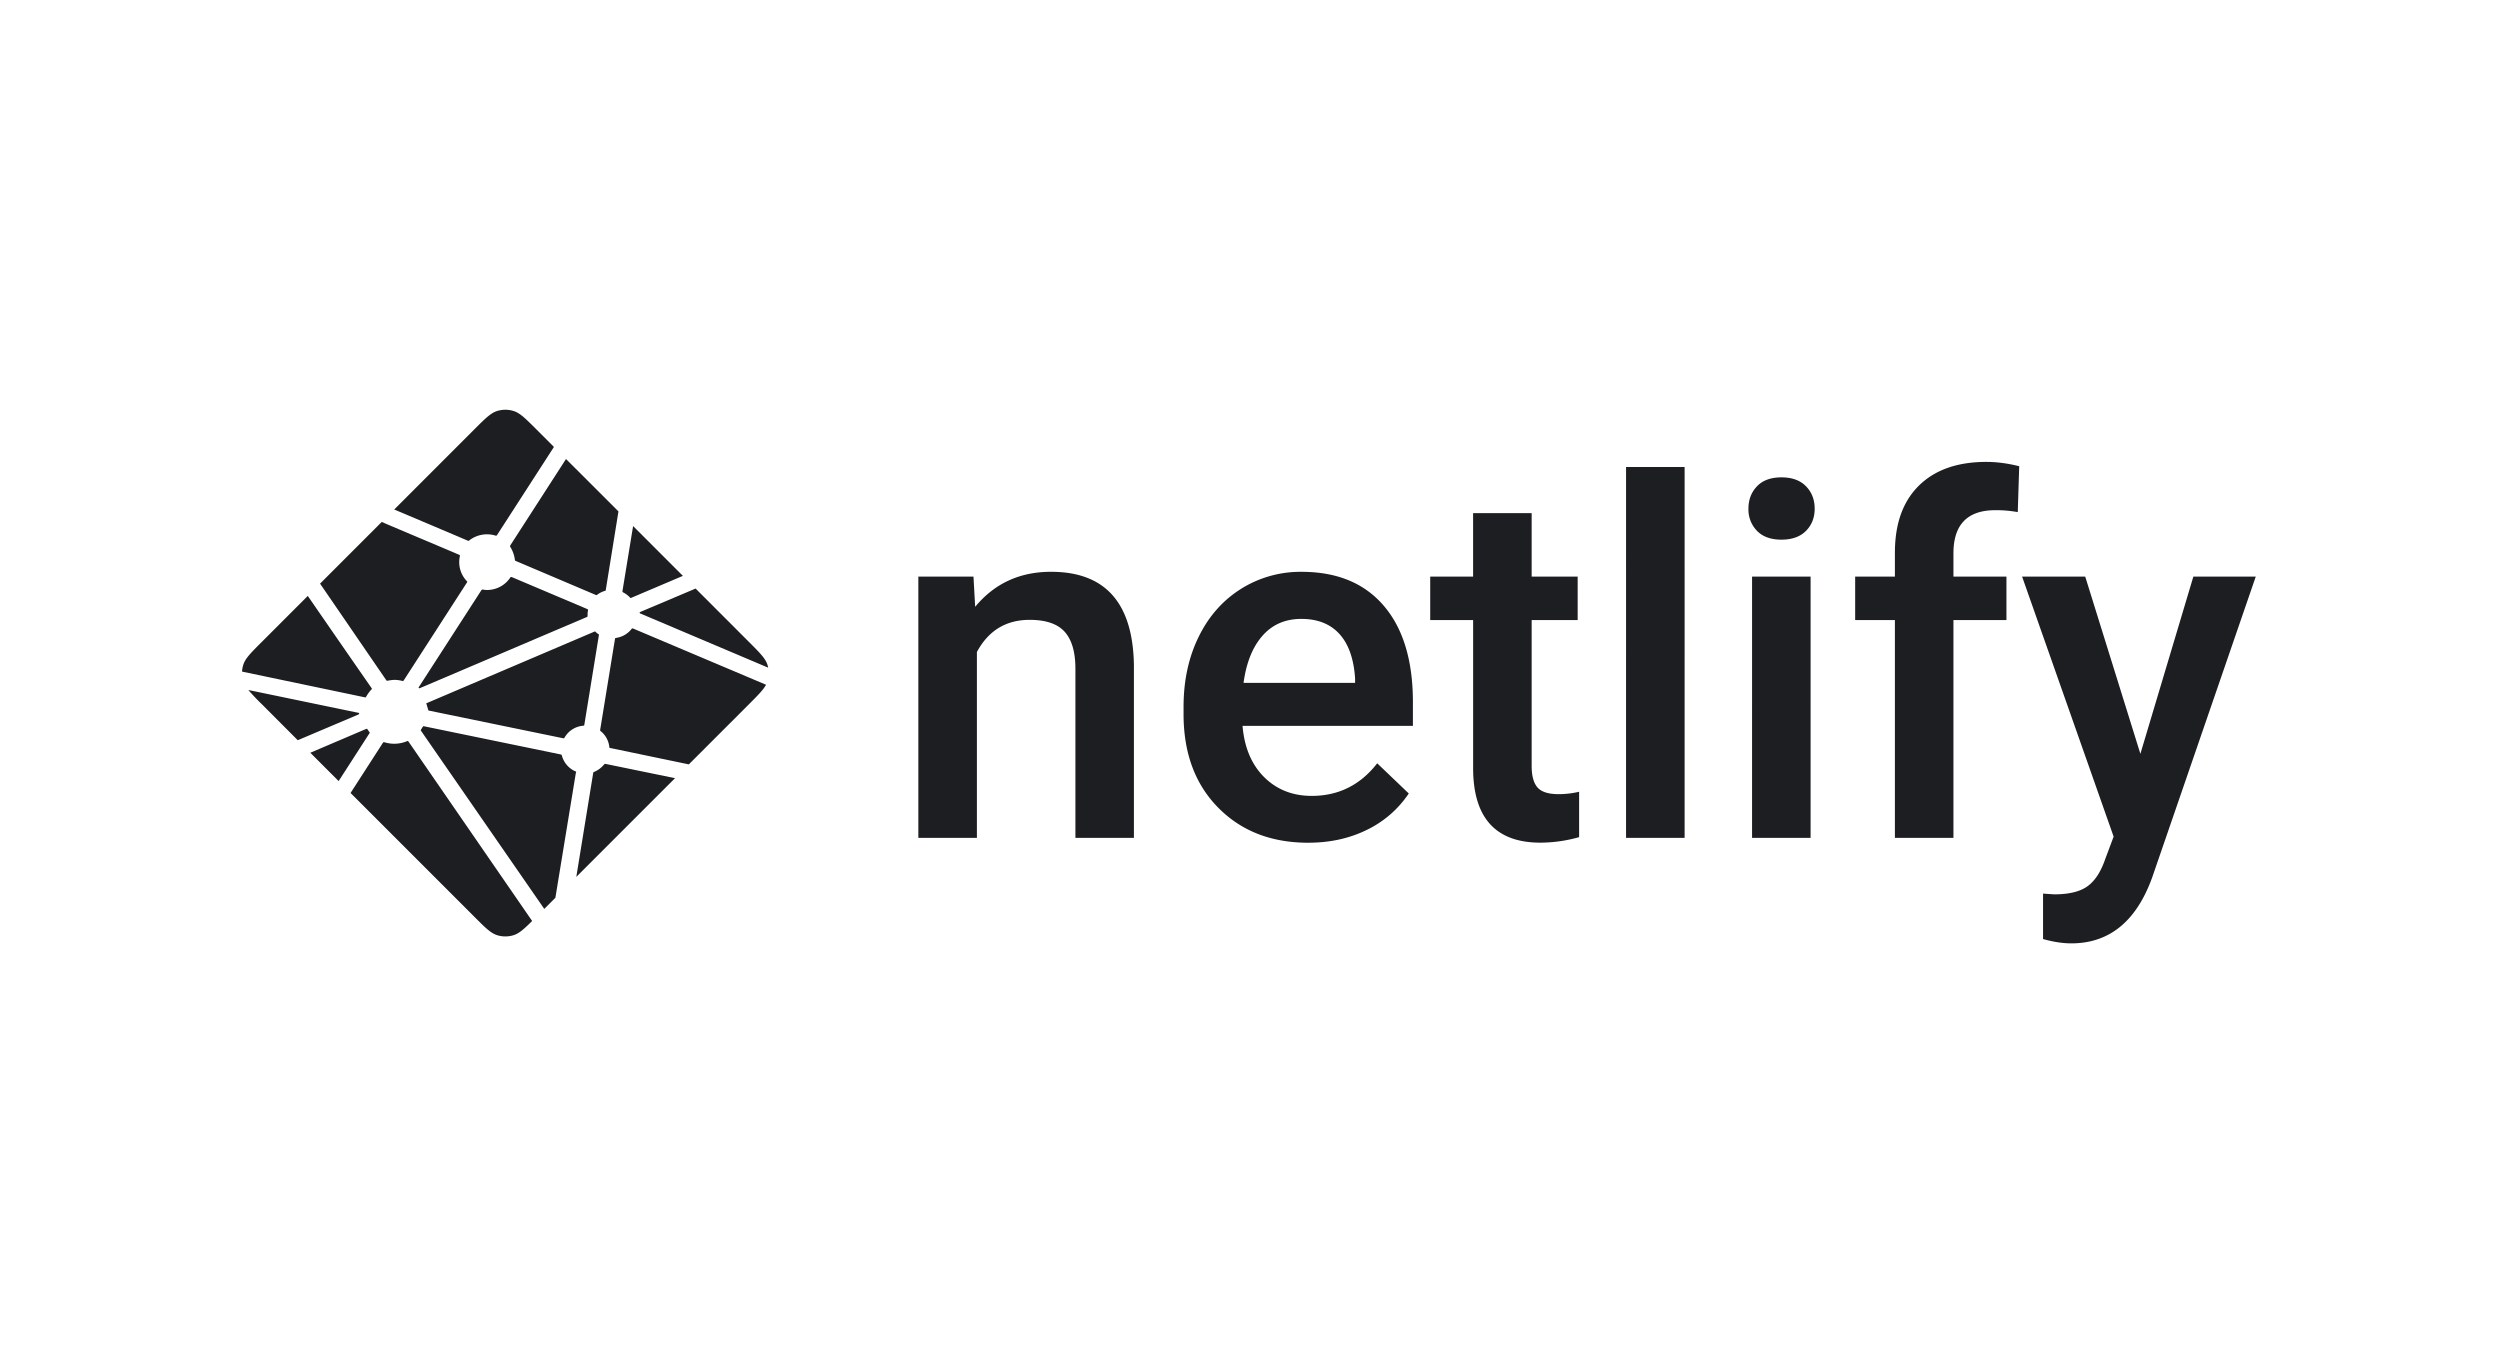 <?xml version="1.0" encoding="UTF-8"?> <svg xmlns="http://www.w3.org/2000/svg" width="104" height="56" fill="none"><g fill="#1D1E22" clip-path="url(#a)"><path fill-rule="evenodd" d="m40.497 23.988.07 1.256q1.203-1.457 3.157-1.457 3.387 0 3.447 3.887v7.182h-2.434v-7.04q0-1.034-.446-1.533-.446-.497-1.458-.497-1.473 0-2.194 1.336v7.734h-2.436V23.988zm13.93 11.07q-2.315 0-3.752-1.462-1.44-1.461-1.439-3.892v-.302q0-1.626.627-2.908.626-1.28 1.758-1.994a4.65 4.65 0 0 1 2.526-.712q2.214 0 3.422 1.416t1.208 4.008v.984H51.69q.111 1.345.897 2.13.788.783 1.98.783 1.673 0 2.725-1.356l1.313 1.256a4.4 4.4 0 0 1-1.738 1.511q-1.089.537-2.44.537m-.29-9.311q-1.003 0-1.618.702-.618.703-.787 1.96h4.64v-.182q-.08-1.225-.652-1.853-.57-.627-1.583-.627m9.58-4.4v2.641h1.914v1.808h-1.914v6.067q0 .622.246.899.245.276.877.276.43-.001.851-.1v1.888a6 6 0 0 1-1.603.23q-2.805.001-2.806-3.103v-6.157h-1.785v-1.808h1.784v-2.642h2.435m6.364 13.51h-2.436V19.428h2.436zm5.241 0h-2.435V23.988h2.435zm-2.586-13.692q0-.561.356-.933.355-.372 1.017-.372t1.023.372.36.934q0 .552-.36.919-.361.366-1.023.367-.66 0-1.017-.367a1.27 1.27 0 0 1-.356-.92m6.093 13.692v-9.061h-1.653v-1.808h1.653v-.995q0-1.808 1.002-2.792t2.806-.984q.642 0 1.363.18l-.06 1.909a5 5 0 0 0-.932-.08q-1.744 0-1.744 1.798v.964h2.205v1.808h-2.205v9.06zm10.212-3.496 2.204-7.373h2.596l-4.309 12.516q-.992 2.742-3.367 2.742-.531 0-1.173-.18v-1.89l.461.031q.923 0 1.388-.337.465-.335.737-1.13l.35-.934-3.808-10.818h2.626z" clip-rule="evenodd"></path><path d="m25.932 24.648-.008-.003q-.008-.002-.013-.008a.06.06 0 0 1-.016-.053l.442-2.7 2.071 2.072-2.154.916-.02.004h-.008l-.011-.01a1 1 0 0 0-.283-.218m3.005-.164 2.214 2.215c.46.46.69.69.775.956q.019.06.03.12l-5.292-2.242-.01-.004c-.02-.008-.045-.018-.045-.04 0-.021.025-.032.046-.04l.007-.003zm2.93 4.001c-.115.215-.338.438-.715.816l-2.497 2.497-3.23-.673-.017-.003c-.029-.005-.059-.01-.059-.036a.98.98 0 0 0-.374-.682c-.013-.013-.01-.033-.006-.052l.001-.008.608-3.73.002-.012c.004-.029.009-.062.034-.062a1 1 0 0 0 .663-.38q.006-.009.016-.015c.018-.009.04 0 .059.008zm-3.786 3.887-4.107 4.106.703-4.32.001-.006q0-.008.004-.016.01-.02.035-.025l.007-.003c.153-.066.29-.167.397-.296.013-.016.03-.031.051-.034h.017l2.891.594m-4.976 4.975-.463.463-5.117-7.395-.005-.008c-.008-.011-.017-.022-.015-.035q.002-.014.012-.024l.006-.007.043-.07.011-.02.002-.002q.01-.022.029-.034c.012-.006.029-.004.042 0l5.669 1.168q.024.005.043.02.01.01.011.024a1 1 0 0 0 .588.671c.016.008.009.026.001.045l-.008.025zm-.967.966c-.34.338-.542.517-.77.59-.224.07-.464.07-.688 0-.267-.085-.497-.315-.957-.776l-5.139-5.139 1.342-2.081a.1.1 0 0 1 .023-.027c.014-.01.035-.006.052 0 .308.093.64.076.936-.048.016-.005.031-.01.043.002l.016.018zm-8.05-5.82-1.178-1.179 2.328-.993.019-.004c.019 0 .03.02.04.037q.036.054.075.105l.008.01q.007.015-.005.028zm-1.7-1.7-1.49-1.493a9 9 0 0 1-.566-.596l4.535.94q.008.003.017.003c.028.005.059.01.059.036 0 .029-.034.042-.062.053l-.014.006zm-2.318-2.855q.008-.145.052-.283c.084-.266.314-.496.775-.956l1.908-1.909q1.318 1.914 2.644 3.821c.015.02.032.044.014.06a1.6 1.6 0 0 0-.225.303.1.1 0 0 1-.029.035q-.01.006-.024.001h-.001zm3.246-3.659 2.565-2.566c.242.106 1.12.476 1.905.808.594.251 1.136.48 1.306.554.017.007.033.014.04.031.005.01.002.023 0 .034a1.14 1.14 0 0 0 .299 1.045c.017.017 0 .042-.015.063l-.008.012-2.606 4.036a.1.1 0 0 1-.024.028c-.014.009-.033.005-.05.001a1.3 1.3 0 0 0-.31-.042c-.093 0-.195.017-.298.036-.012.001-.022.004-.031-.003a.1.1 0 0 1-.026-.03zm3.085-3.084 3.322-3.323c.46-.46.69-.69.957-.774.224-.07.464-.07.689 0 .266.084.496.314.956.774l.72.72-2.363 3.66a.1.1 0 0 1-.023.027c-.014.01-.034.006-.051 0a1.2 1.2 0 0 0-1.098.212c-.015.016-.038.006-.057-.002-.309-.134-2.709-1.149-3.052-1.294m7.146-2.1 2.182 2.18-.526 3.257v.008l-.005.022q-.01.015-.028.017a1 1 0 0 0-.348.18l-.024-.004-3.325-1.412-.006-.003c-.021-.009-.046-.019-.046-.04a1.3 1.3 0 0 0-.177-.524c-.017-.026-.034-.053-.02-.08zM21.3 24.011l3.117 1.32c.017.008.036.015.043.033a.1.1 0 0 1 0 .033 1 1 0 0 0-.017.15v.087c0 .022-.022.031-.043.04l-.006.002c-.494.21-6.932 2.956-6.941 2.956-.01 0-.02 0-.03-.01-.017-.017 0-.04.015-.063l.008-.011 2.561-3.966.005-.007c.015-.024.032-.05.06-.05l.025.003q.085.015.162.016c.389 0 .749-.19.966-.513a.1.1 0 0 1 .019-.023c.015-.01.038-.005.056.003m-3.57 5.248 7.018-2.992s.01 0 .02.01c.038.038.07.064.102.088l.016.01c.014.007.028.016.03.031q0 .008-.002.015l-.6 3.692-.003.015c-.004.028-.008.061-.035.061a.99.99 0 0 0-.785.484l-.002.005q-.01.02-.029.032-.02.007-.04 0l-5.596-1.153c-.006-.002-.087-.297-.093-.298"></path></g><defs><clipPath id="a"><path fill="#fff" d="M10 16.571h84v22.857H10z"></path></clipPath></defs></svg> 